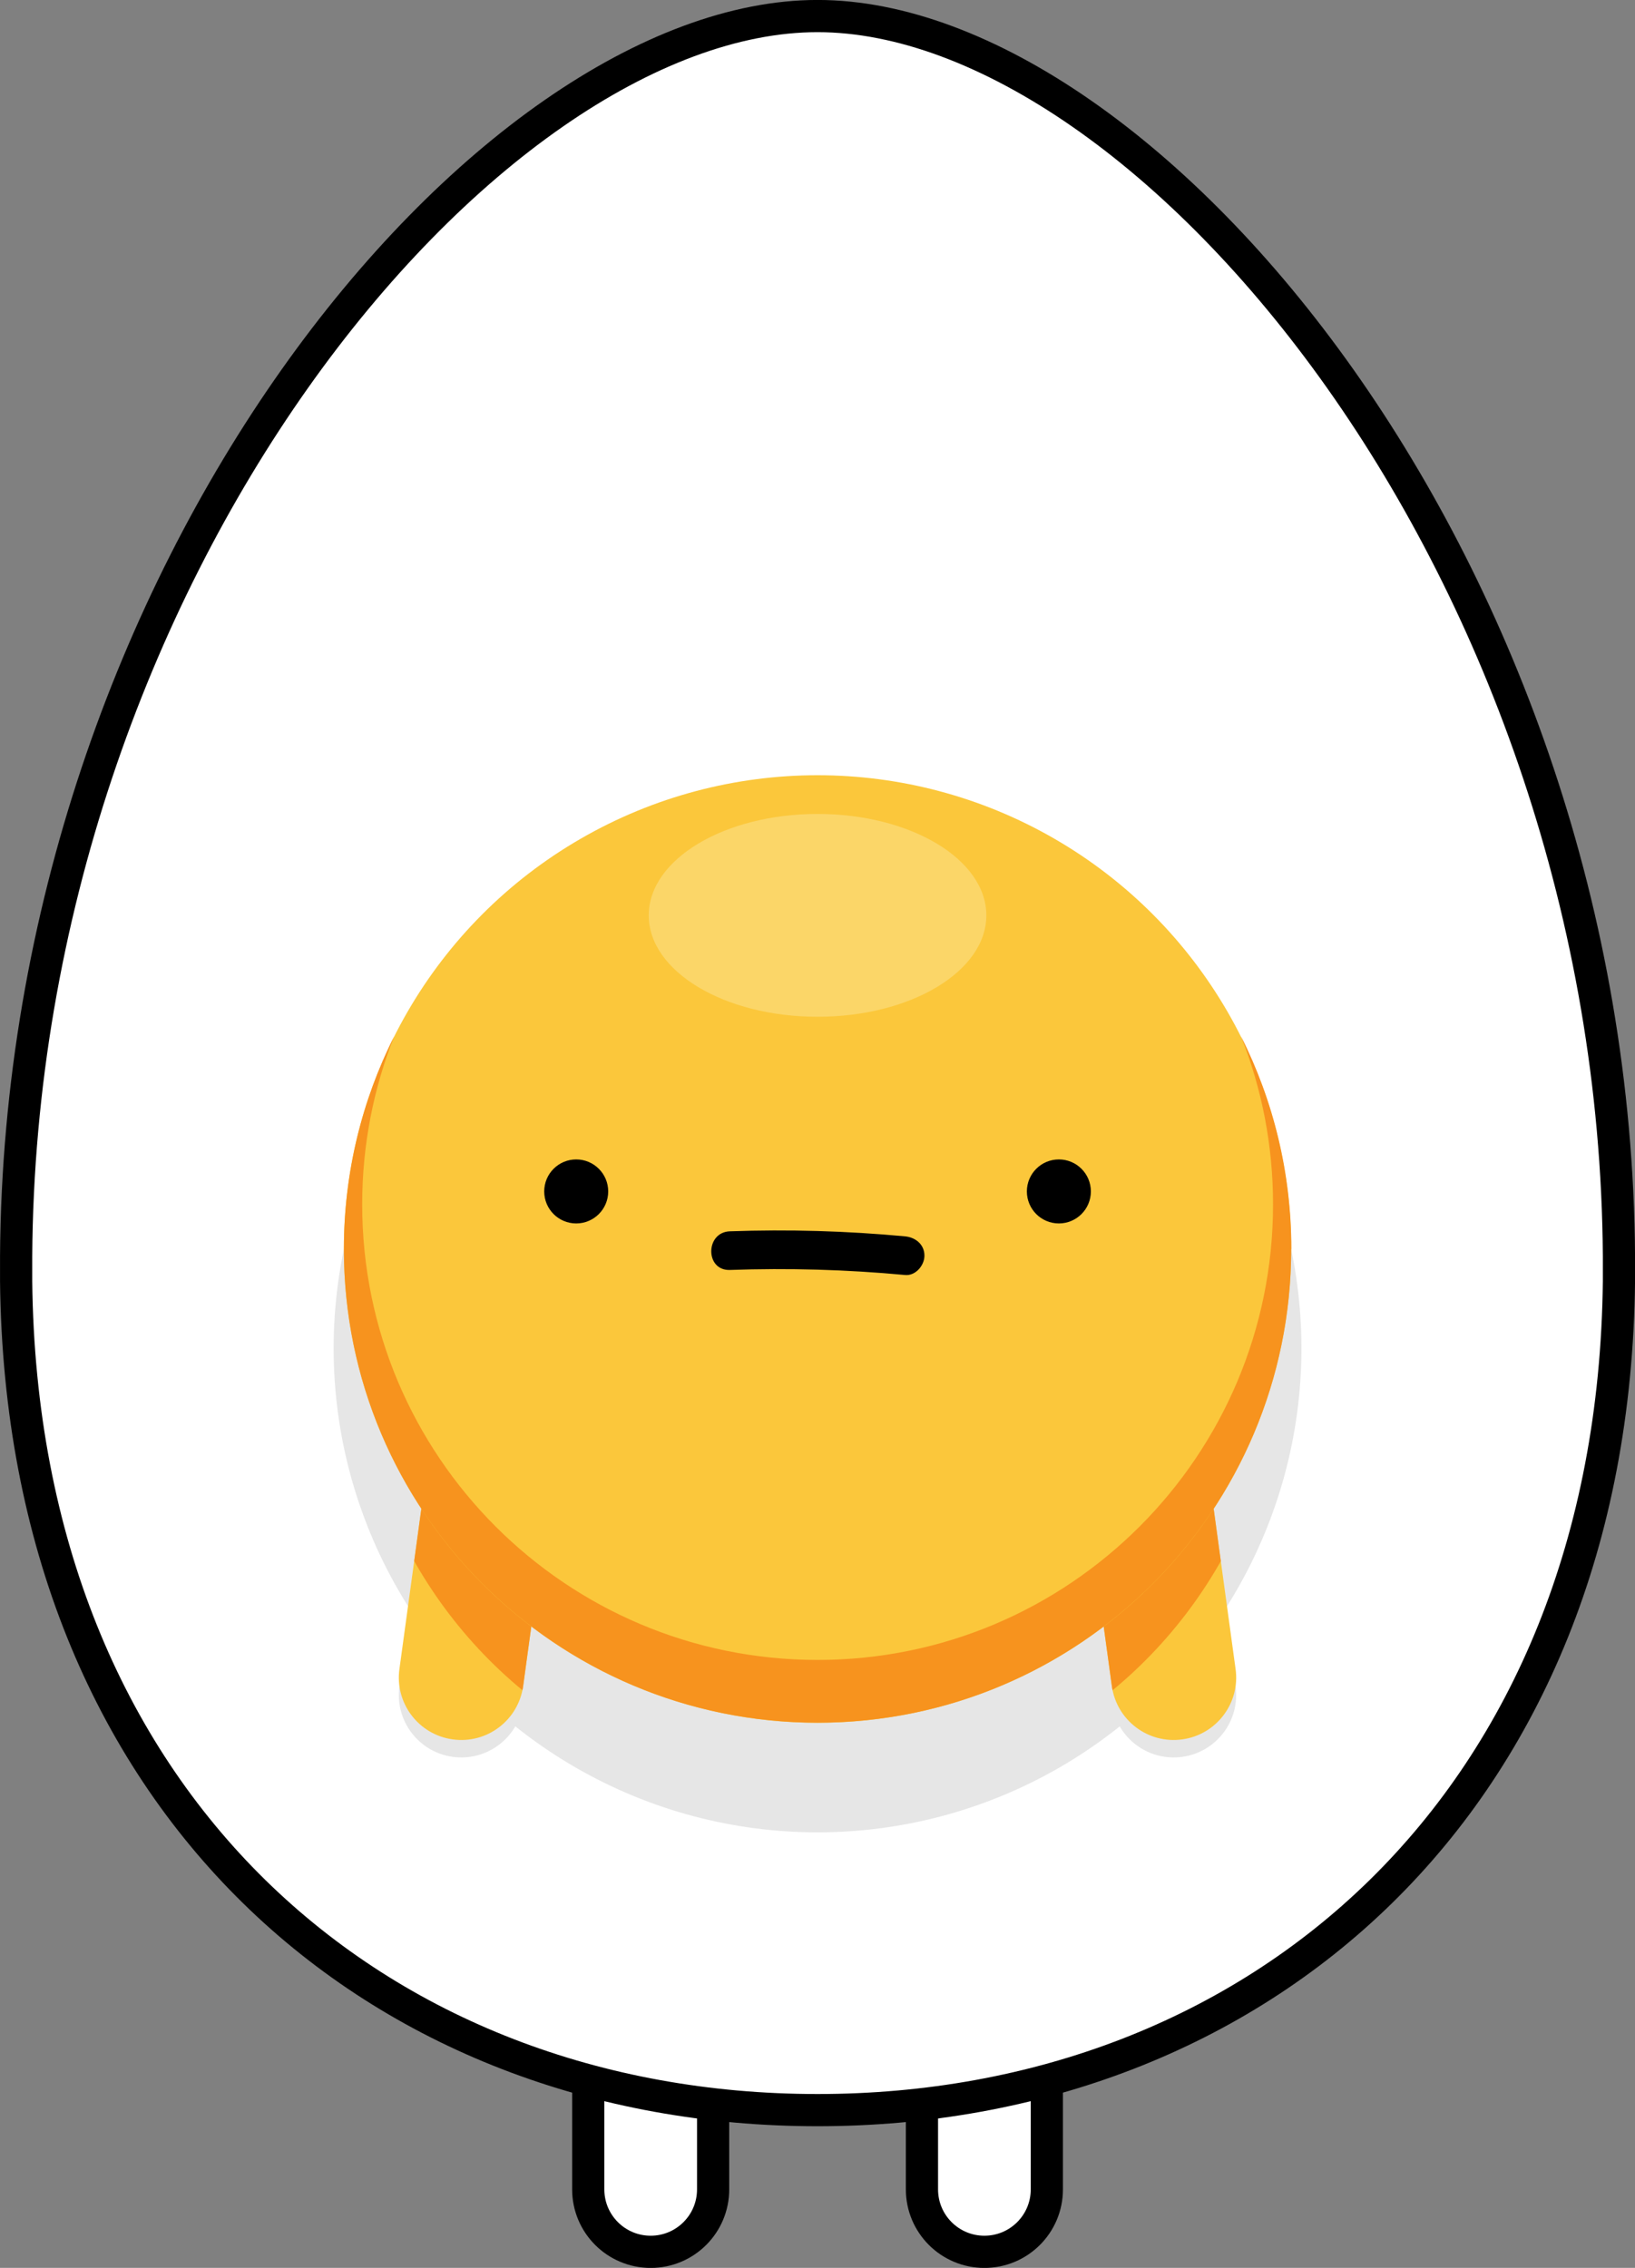 <?xml version="1.0" encoding="UTF-8"?>
<svg id="Layer_2" data-name="Layer 2" xmlns="http://www.w3.org/2000/svg" xmlns:xlink="http://www.w3.org/1999/xlink" viewBox="0 0 210.77 292.28">
  <rect x="0" y="0" width="210.77" height="292.28" fill="#808080" stroke="none"/>
  <defs>
    <style>
      .cls-1 {
        fill: #fbd668;
      }

      .cls-2 {
        fill: none;
      }

      .cls-3 {
        clip-path: url(#clippath-1);
      }

      .cls-4 {
        stroke-width: .83px;
      }

      .cls-4, .cls-5 {
        stroke: #000;
        stroke-miterlimit: 10;
      }

      .cls-5 {
        fill: #fff;
        stroke-width: 4.15px;
      }

      .cls-6 {
        fill: #fbc73b;
      }

      .cls-7 {
        fill: #f7931e;
      }

      .cls-8 {
        clip-path: url(#clippath);
      }

      .cls-9 {
        fill: #e6e6e6;
      }
    </style>
    <clipPath id="clippath">
      <path class="cls-2" d="M74.2,167.89l-6.76,49.4c-.6,4.4-4.66,7.49-9.07,6.88h0c-4.4-.6-7.49-4.66-6.88-9.07l6.76-49.4c.56-4.1,4.13-7.1,8.27-6.95h0c4.76.17,8.33,4.42,7.68,9.13Z"/>
    </clipPath>
    <clipPath id="clippath-1">
      <path class="cls-2" d="M136.57,167.89l6.76,49.4c.6,4.4,4.66,7.49,9.07,6.88h0c4.4-.6,7.49-4.66,6.88-9.07l-6.76-49.4c-.56-4.1-4.13-7.1-8.27-6.95h0c-4.76.17-8.33,4.42-7.68,9.13Z"/>
    </clipPath>
  </defs>
  <g id="Layer_1-2" data-name="Layer 1">
    <g>
      <g>
        <path class="cls-5" d="M75.83,232.3v49.86c0,4.45,3.6,8.05,8.05,8.05h0c4.45,0,8.05-3.6,8.05-8.05v-49.86c0-4.13-3.13-7.6-7.25-8.01h0c-4.74-.47-8.85,3.25-8.85,8.01Z"/>
        <path class="cls-5" d="M118.85,232.3v49.86c0,4.45,3.6,8.05,8.05,8.05h0c4.45,0,8.05-3.6,8.05-8.05v-49.86c0-4.13-3.13-7.6-7.25-8.01h0c-4.74-.47-8.85,3.25-8.85,8.01Z"/>
      </g>
      <path class="cls-5" d="M208.7,163.51c0,.53,0,1.06,0,1.59-.72,67.36-46.69,106.85-103.31,106.85S2.8,232.47,2.08,165.11c0-.53,0-1.06,0-1.59s0-1.06,0-1.59C2.63,73.49,62.85,2.07,105.39,2.07s102.76,71.42,103.31,159.85c0,.53,0,1.06,0,1.59Z"/>
      <g>
        <path class="cls-9" d="M136.57,170.14l6.76,49.4c.6,4.4,4.66,7.49,9.07,6.88h0c4.4-.6,7.49-4.66,6.88-9.07l-6.76-49.4c-.56-4.1-4.13-7.1-8.27-6.95h0c-4.76.17-8.33,4.42-7.68,9.13Z"/>
        <path class="cls-9" d="M74.2,170.14l-6.76,49.4c-.6,4.4-4.66,7.49-9.07,6.88h0c-4.4-.6-7.49-4.66-6.88-9.07l6.76-49.4c.56-4.1,4.13-7.1,8.27-6.95h0c4.76.17,8.33,4.42,7.68,9.13Z"/>
      </g>
      <circle class="cls-9" cx="105.39" cy="173.77" r="62.38"/>
      <g>
        <path class="cls-6" d="M136.57,167.89l6.76,49.4c.6,4.4,4.66,7.49,9.07,6.88h0c4.4-.6,7.49-4.66,6.88-9.07l-6.76-49.4c-.56-4.1-4.13-7.1-8.27-6.95h0c-4.76.17-8.33,4.42-7.68,9.13Z"/>
        <path class="cls-6" d="M74.2,167.89l-6.76,49.4c-.6,4.4-4.66,7.49-9.07,6.88h0c-4.4-.6-7.49-4.66-6.88-9.07l6.76-49.4c.56-4.1,4.13-7.1,8.27-6.95h0c4.76.17,8.33,4.42,7.68,9.13Z"/>
      </g>
      <g class="cls-8">
        <circle class="cls-7" cx="105.39" cy="171.77" r="59.74"/>
      </g>
      <g class="cls-3">
        <circle class="cls-7" cx="105.39" cy="171.77" r="59.74"/>
      </g>
      <circle class="cls-6" cx="105.39" cy="160.97" r="61.06"/>
      <path class="cls-7" d="M166.45,160.97c0,33.72-27.34,61.05-61.06,61.05s-61.06-27.33-61.06-61.05c0-9.85,2.33-19.16,6.48-27.4-2.66,6.7-4.12,14.01-4.12,21.65,0,32.42,26.29,58.71,58.71,58.71s58.71-26.29,58.71-58.71c0-7.64-1.46-14.95-4.12-21.65,4.15,8.24,6.48,17.55,6.48,27.4Z"/>
      <g>
        <circle class="cls-4" cx="74.28" cy="153.55" r="3.71"/>
        <circle class="cls-4" cx="136.5" cy="153.55" r="3.71"/>
      </g>
      <path d="M94.09,163.67c7.54-.27,15.08-.05,22.59.65,1.34.13,2.49-1.23,2.49-2.49,0-1.45-1.15-2.36-2.49-2.49-7.51-.7-15.05-.92-22.59-.65-3.19.11-3.21,5.09,0,4.98h0Z"/>
      <ellipse class="cls-1" cx="105.39" cy="117.97" rx="21.76" ry="13.07"/>
    </g>
  </g>
</svg>